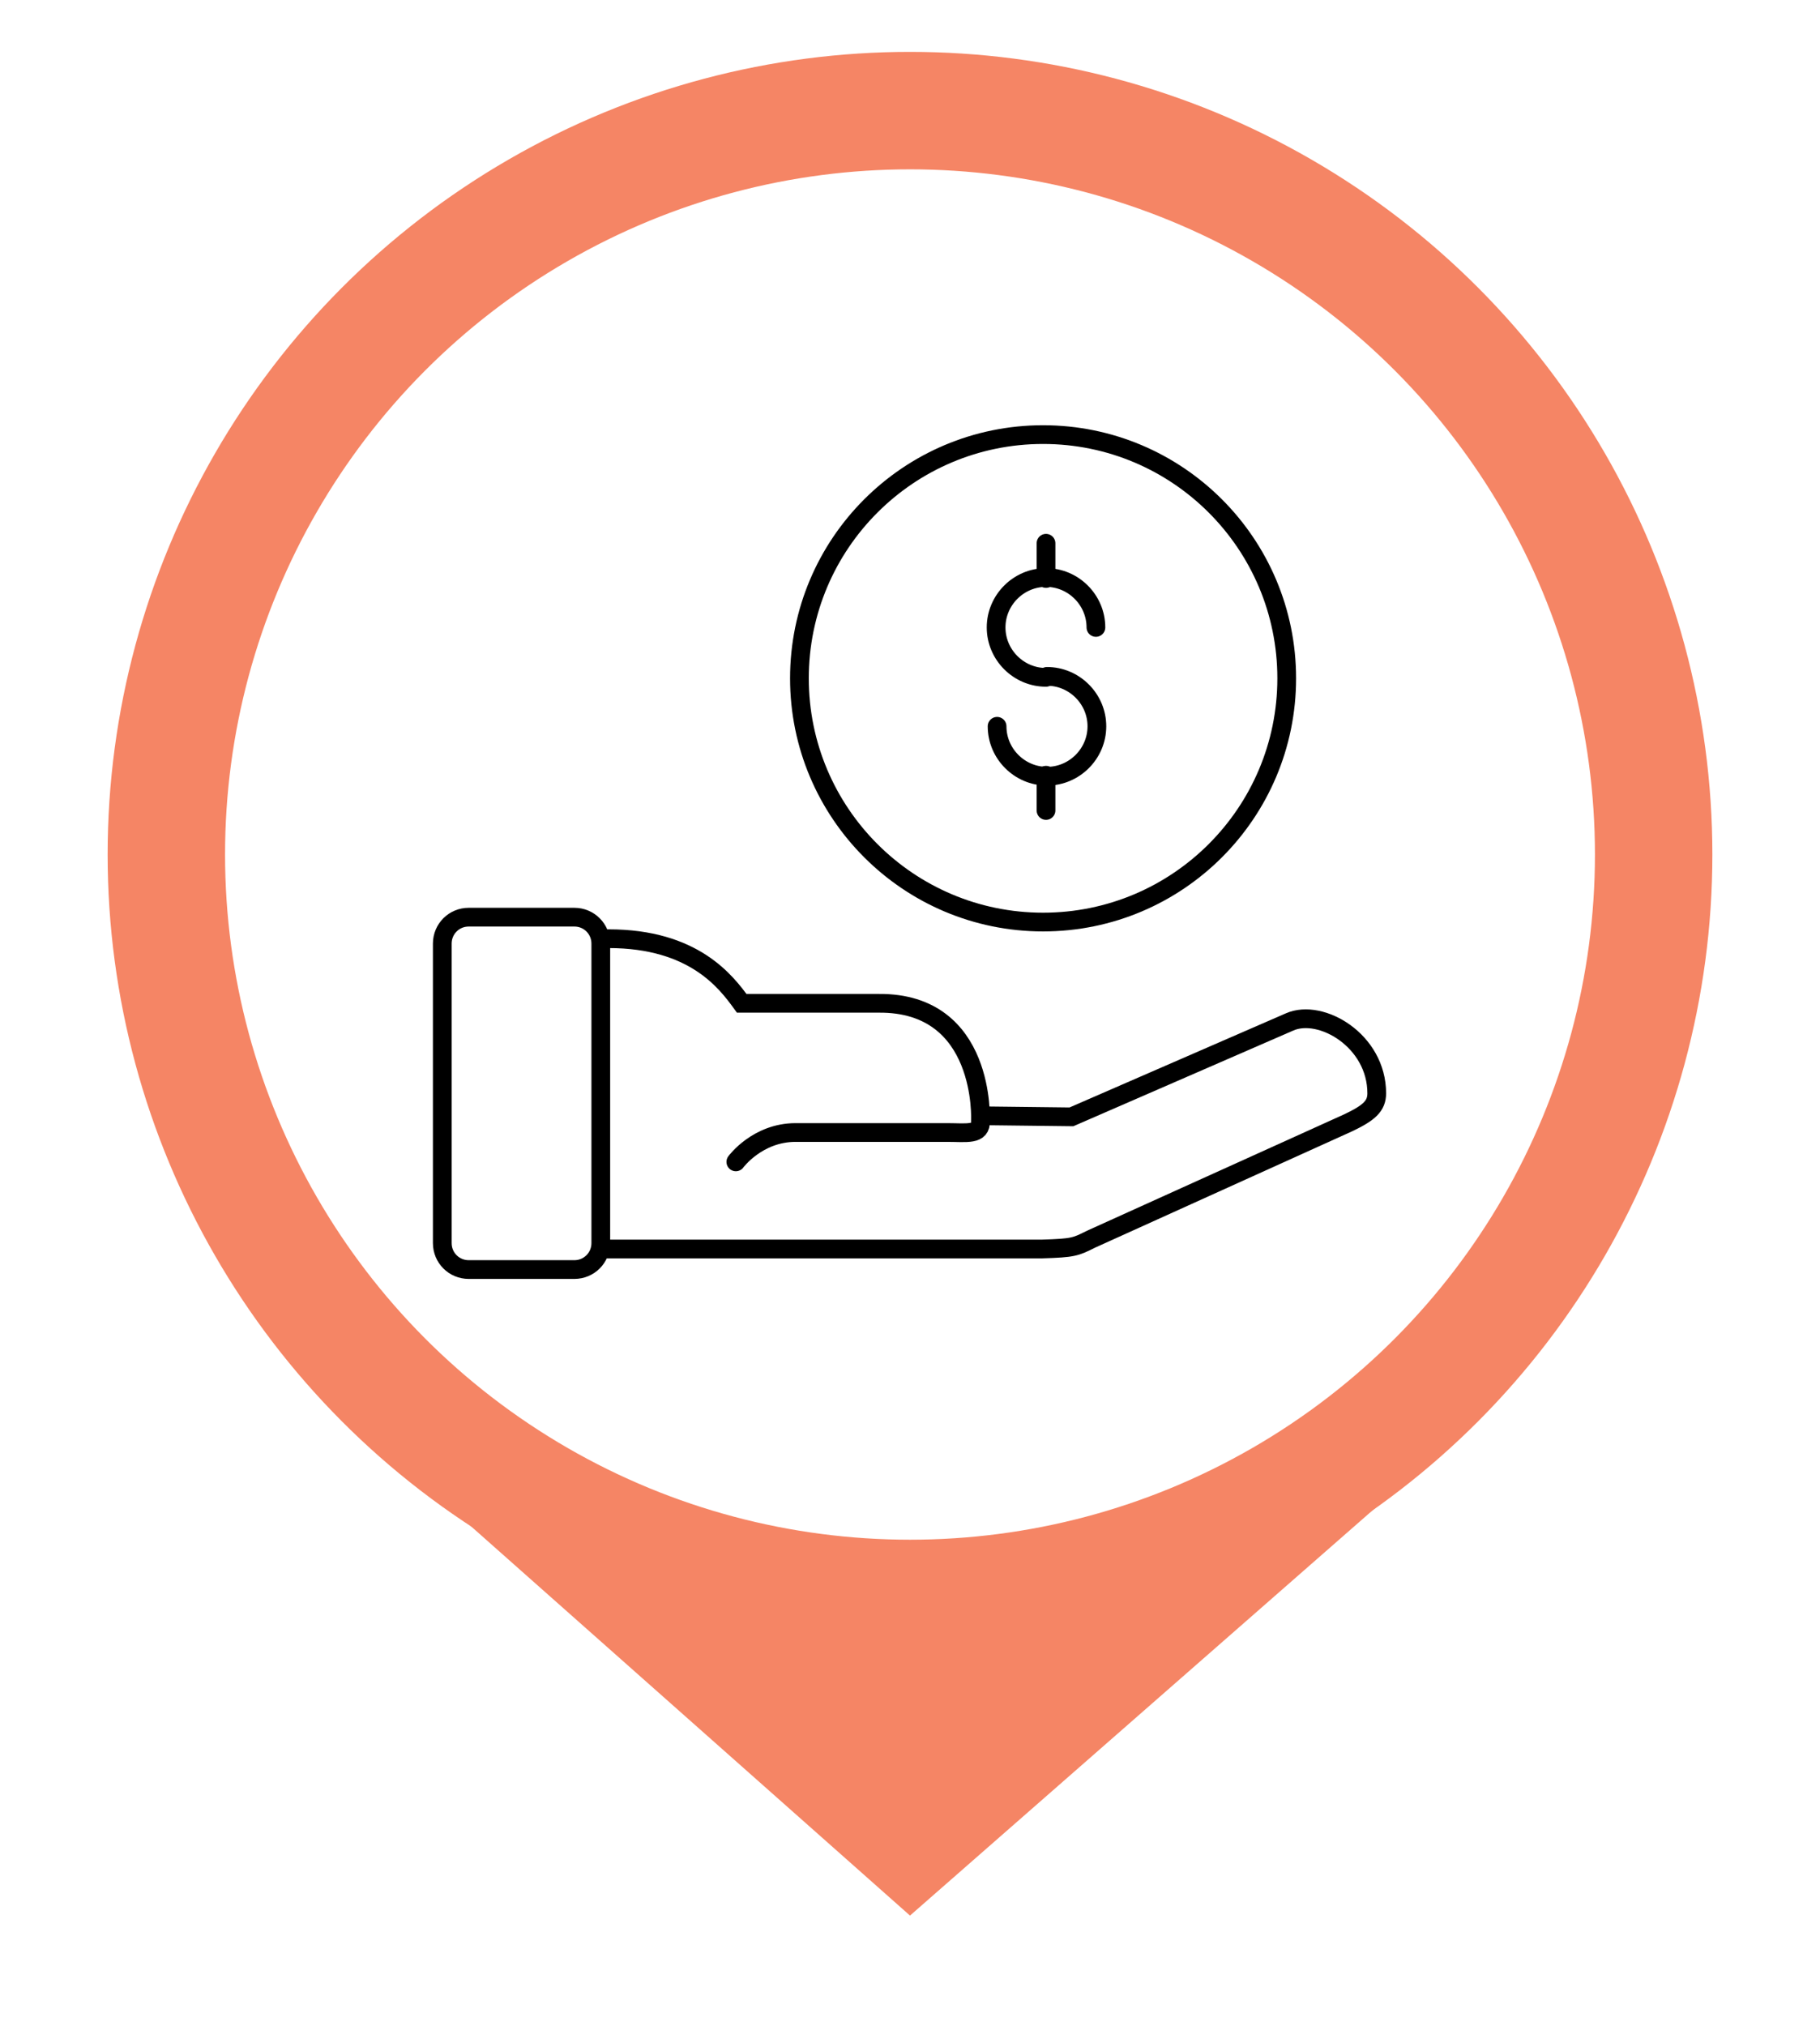 <?xml version="1.0" encoding="utf-8"?>
<!-- Generator: Adobe Illustrator 27.5.0, SVG Export Plug-In . SVG Version: 6.00 Build 0)  -->
<svg version="1.1" id="Layer_1" xmlns="http://www.w3.org/2000/svg" xmlns:xlink="http://www.w3.org/1999/xlink" x="0px" y="0px"
	 viewBox="0 0 186 207" style="enable-background:new 0 0 186 207;" xml:space="preserve">
<style type="text/css">
	.st0{fill:#F58565;}
	.st1{fill:none;stroke:#F58565;stroke-width:12;stroke-miterlimit:10;}
	.st2{fill:none;stroke:#000000;stroke-width:1.914;stroke-linecap:round;stroke-miterlimit:10;}
</style>
<g id="Layer_2_00000111166517571505566350000017869392489252767369_">
	<g>
		<g>
			<g>
				<path class="st0" d="M53.2,152.1c-5.7,0-9.3-0.1-9.5-0.1L93,195.7l49.1-43c0,0-3.4,0-10.2-0.1c-11.4,6.8-24.7,10.7-38.9,10.7
					C78.4,163.4,64.8,159.2,53.2,152.1z"/>
			</g>
			<g>
				<g>
					<circle class="st1" cx="93" cy="87.3" r="76"/>
				</g>
			</g>
		</g>
		<g>
			<g>
				<path class="st2" d="M58.7,129.7H47.9c-1.5,0-2.7-1.2-2.7-2.7V96.4c0-1.5,1.2-2.7,2.7-2.7h10.8c1.5,0,2.7,1.2,2.7,2.7V127
					C61.4,128.5,60.2,129.7,58.7,129.7z"/>
				<path class="st2" d="M62.2,95.9c8.7,0,12,4.4,13.6,6.6h14c11-0.1,10.4,12,10.4,12c0.1,1.5-1.4,1.2-3.4,1.2s-15.5,0-15.5,0
					c-3.9,0-6.1,3-6.1,3"/>
				<path class="st2" d="M101,114l8.5,0.1l22.3-9.7c3.2-1.4,8.9,1.9,8.9,7.3c0,1.3-0.8,2-2.9,3l-26.3,11.9c-1.6,0.8-1.8,0.9-5,1
					H61.9"/>
			</g>
			<g>
				<circle class="st2" cx="106.6" cy="69.3" r="24.9"/>
				<g>
					<path class="st2" d="M112,64.1c0-2.8-2.3-5.1-5.1-5.1s-5.1,2.3-5.1,5.1c0,2.8,2.3,5.1,5.1,5.1"/>
					<path class="st2" d="M101.9,74.2c0,2.8,2.3,5.1,5.1,5.1s5.1-2.3,5.1-5.1c0-2.8-2.3-5.1-5.1-5.1"/>
				</g>
				<line class="st2" x1="106.9" y1="55.5" x2="106.9" y2="59.1"/>
				<line class="st2" x1="106.9" y1="79.2" x2="106.9" y2="82.8"/>
			</g>
		</g>
	</g>
</g>
<g id="Layer_3">
</g>
</svg>
